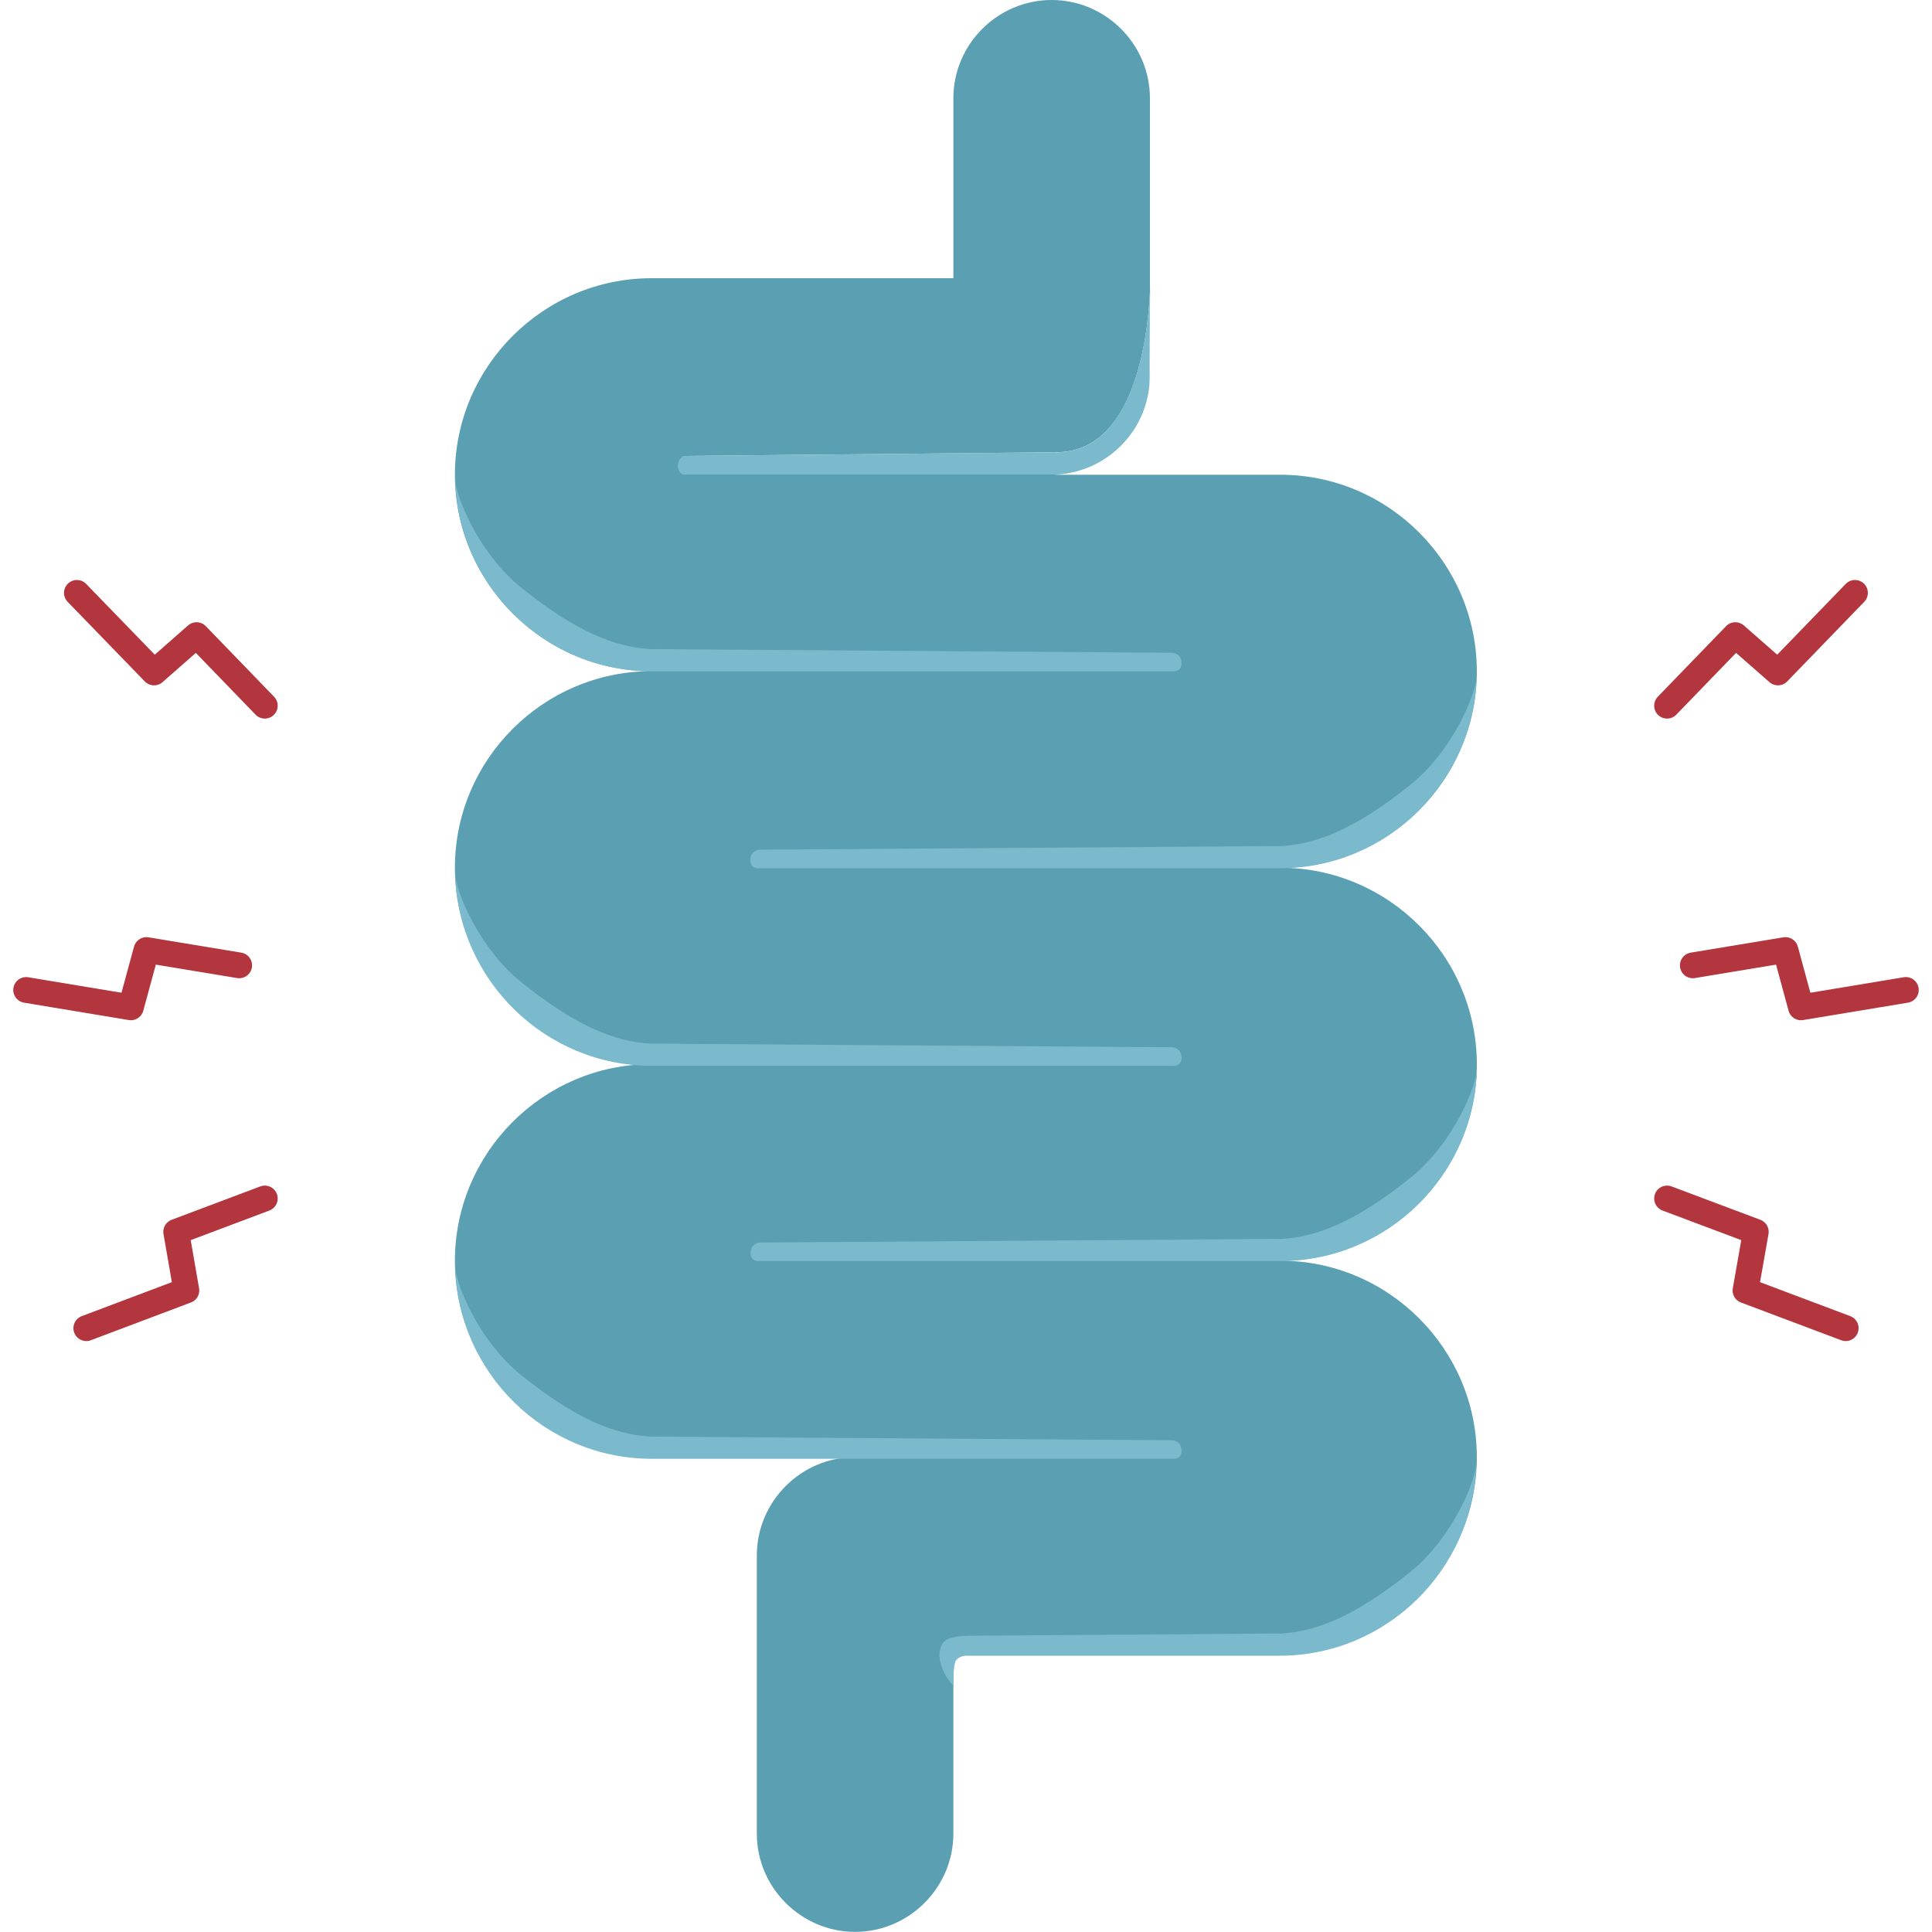 <svg viewBox="0 0 150 150" xmlns="http://www.w3.org/2000/svg" data-name="Layer 1" id="Layer_1">
  <defs>
    <style>
      .cls-1 {
        fill: #5a9fb2;
      }

      .cls-2 {
        fill: none;
        stroke: #b3353d;
        stroke-linecap: round;
        stroke-linejoin: round;
        stroke-width: 2px;
      }

      .cls-3 {
        fill: #7bb9cc;
      }
    </style>
  </defs>
  <g id="g4806">
    <path d="M131.43,74.95l7.19-1.19,1.21,4.45,8.14-1.35" class="cls-2" id="path4808"></path>
  </g>
  <g id="g4810">
    <path d="M129.43,93.05l6.89,2.59-.8,4.55,7.78,2.93" class="cls-2" id="path4812"></path>
  </g>
  <g id="g4814">
    <path d="M129.43,54.79l5.3-5.48,3.31,2.9,5.98-6.18" class="cls-2" id="path4816"></path>
  </g>
  <g id="g4818">
    <path d="M18.57,74.95l-7.2-1.19-1.21,4.45-8.13-1.35" class="cls-2" id="path4820"></path>
  </g>
  <g id="g4822">
    <path d="M20.56,93.05l-6.88,2.59.79,4.55-7.77,2.93" class="cls-2" id="path4824"></path>
  </g>
  <g id="g4826">
    <path d="M20.56,54.79l-5.3-5.48-3.3,2.9-5.99-6.18" class="cls-2" id="path4828"></path>
  </g>
  <path d="M81.98,36.85s.09-.01.13-.02c-.15,0-.31.02-.46.02h.33Z" class="cls-3"></path>
  <path d="M114.66,82.63c0-8.39-6.86-15.26-15.25-15.26,8.39,0,15.25-6.86,15.25-15.25s-6.86-15.26-15.25-15.26h-17.76c.16,0,.31,0,.46-.02h-29.03v-1.44l27.28-.27s.88,0,1.56-.02c6.11.09,7.18-8.76,7.36-12.37V7.63c0-4.2-3.44-7.63-7.63-7.63s-7.63,3.43-7.63,7.63v13.97h-23.44c-8.39,0-15.26,6.86-15.26,15.25s6.87,15.26,15.26,15.26c-8.39,0-15.26,6.86-15.26,15.25s6.87,15.26,15.26,15.26c-8.39,0-15.26,6.87-15.26,15.26s6.87,15.25,15.26,15.25h15.81c-4.19,0-7.63,3.44-7.63,7.63v21.6c0,4.19,3.44,7.63,7.63,7.63s7.63-3.44,7.63-7.63v-13.97h25.39c8.39,0,15.25-6.87,15.25-15.26s-6.86-15.25-15.25-15.25c8.39,0,15.25-6.87,15.25-15.26Z" class="cls-1"></path>
  <path d="M91.73,51.47c0-.73-.69-.79-.69-.79l-37.24-.26s-2.96-.04-3.28-.02c-2.86-.16-5.88-1.43-10.02-4.75-3.37-2.7-5.17-7.24-5.15-8.46,0,0,0,.01-.01.03.2,8.23,6.98,14.9,15.25,14.9h40.46s.69.09.69-.64Z" class="cls-3"></path>
  <path d="M91.73,82.1c0-.73-.69-.79-.69-.79l-37.24-.26s-2.96-.04-3.28-.02c-2.86-.16-5.88-1.43-10.02-4.75-3.37-2.7-5.17-7.24-5.15-8.46,0,0,0,.01-.01.03.2,8.23,6.98,14.9,15.25,14.9h40.46s.69.09.69-.64Z" class="cls-3"></path>
  <path d="M91.73,112.61c0-.73-.69-.79-.69-.79l-37.24-.26s-2.96-.04-3.28-.02c-2.86-.16-5.88-1.43-10.02-4.75-3.37-2.7-5.17-7.24-5.15-8.46,0,0,0,.01-.01.03.2,8.23,6.98,14.9,15.25,14.9h40.46s.69.09.69-.64Z" class="cls-3"></path>
  <path d="M58.28,97.26c0-.73.69-.79.69-.79l37.24-.26s2.96-.04,3.28-.02c2.86-.16,5.88-1.43,10.02-4.75,3.37-2.7,5.17-7.24,5.15-8.46,0,0,0,.01.01.03-.2,8.23-6.98,14.9-15.25,14.9h-40.46s-.69.09-.69-.64Z" class="cls-3"></path>
  <path d="M58.26,66.76c0-.73.69-.79.69-.79l37.24-.26s2.96-.04,3.28-.02c2.86-.16,5.88-1.43,10.02-4.75,3.37-2.7,5.17-7.24,5.15-8.46,0,0,0,.01.01.03-.2,8.23-6.98,14.9-15.25,14.9h-40.46s-.69.09-.69-.64Z" class="cls-3"></path>
  <path d="M74.99,127l21.16-.15s2.96-.04,3.28-.02c2.86-.16,5.88-1.43,10.02-4.75,3.37-2.7,5.17-7.24,5.15-8.46,0,0,0,.01.01.03-.2,8.23-6.98,14.9-15.25,14.9h-24.42s-.49.04-.72.37-.2,1.96-.2,1.96c-.59-.63-.99-1.37-1.09-2.3,0,0-.03-.85.47-1.21s1.58-.36,1.58-.36Z" class="cls-3"></path>
  <path d="M89.28,29.22v-3.81l-.04,4.57c.02-.25.04-.5.04-.76Z" class="cls-3"></path>
  <path d="M89.3,21.99c0,.21-.01.47-.03.75v2.66l.03-3.41Z" class="cls-3"></path>
  <path d="M89.31,21.24v.75c0-.48,0-.75,0-.75Z" class="cls-3"></path>
  <path d="M81.91,35.11c-.68.03-1.56.02-1.56.02l-27.28.27s-.44.19-.44.78.44.66.44.66h29.03c3.72-.23,6.76-3.16,7.13-6.86l.04-4.57v-2.66c-.18,3.61-1.25,12.46-7.36,12.37Z" class="cls-3"></path>
</svg>